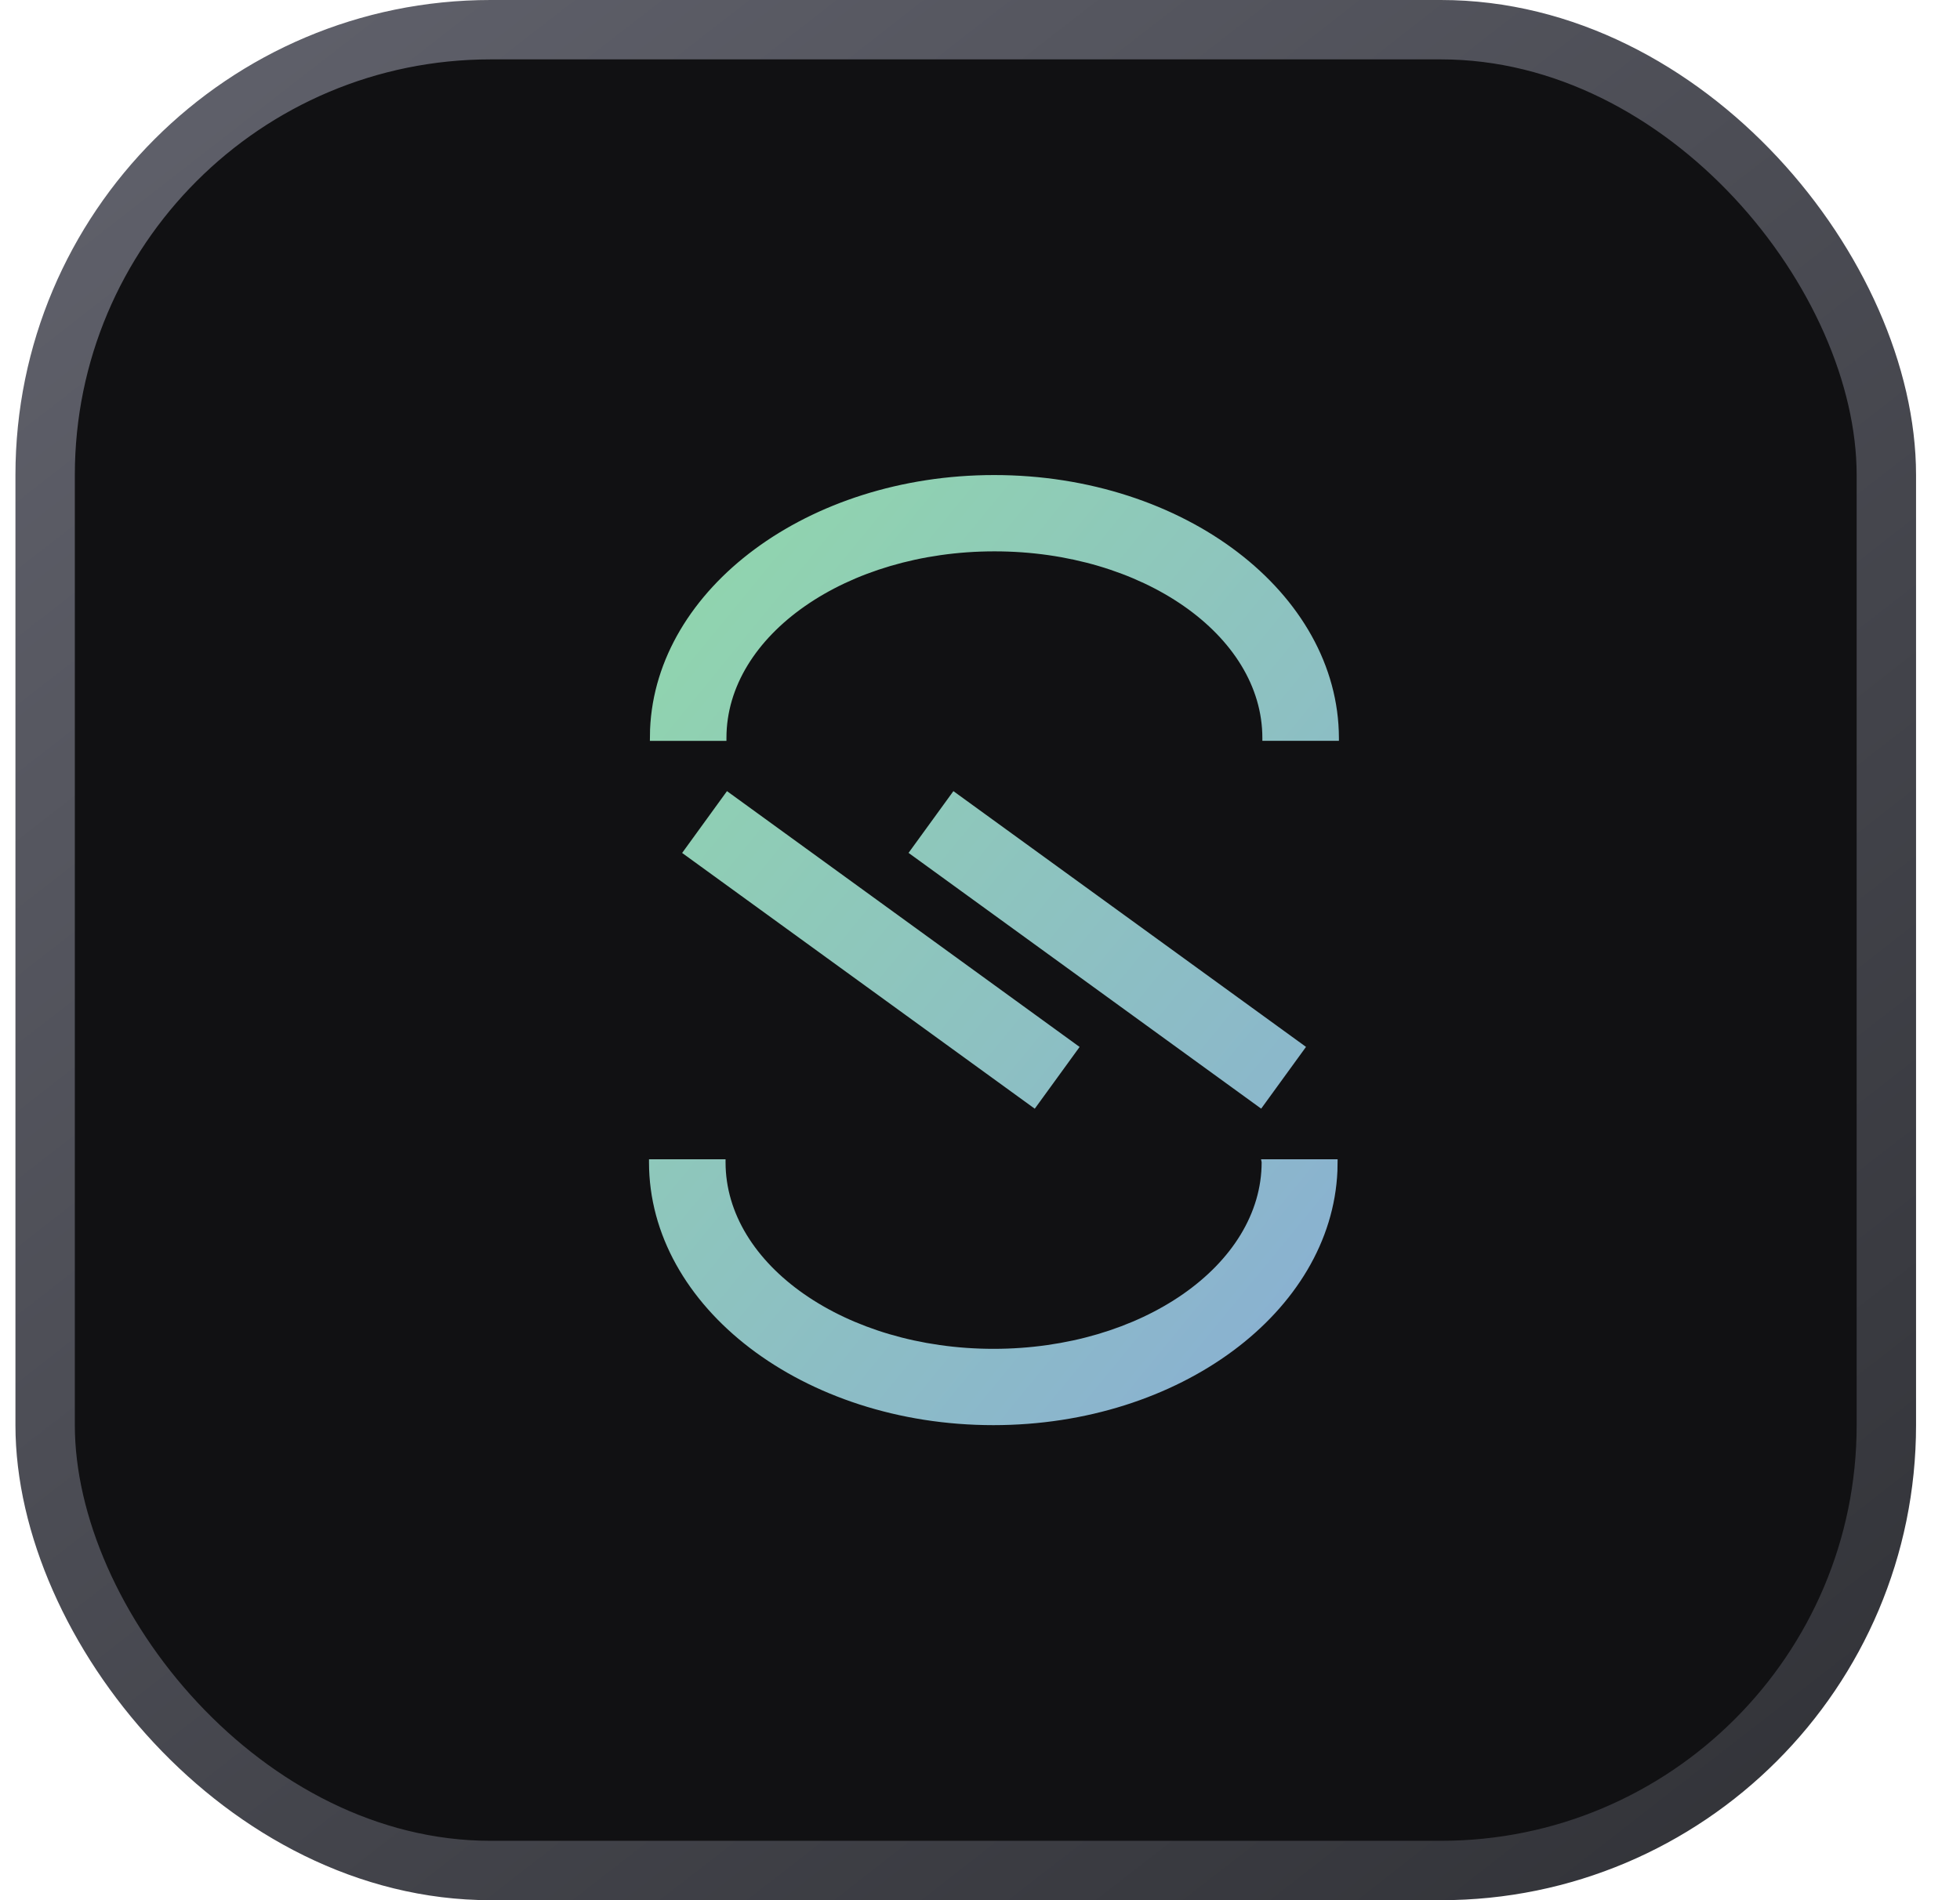 <svg width="33" height="32" viewBox="0 0 33 32" fill="none" xmlns="http://www.w3.org/2000/svg">
<rect x="0.76" y="0.5" width="31" height="31" rx="7.5" fill="#111113"/>
<rect x="0.76" y="0.5" width="31" height="31" rx="7.5" stroke="url(#paint0_linear_1306_45649)"/>
<g filter="url(#filter0_n_1306_45649)">
<path d="M11.485 14.364L12.24 13.323L18.177 17.631L17.422 18.671L11.485 14.364ZM15.297 14.363L16.052 13.323L21.989 17.63L21.234 18.67L15.297 14.363ZM16.738 8C13.605 8 11.046 9.908 10.945 12.281L10.942 12.477L12.231 12.477L12.231 12.427C12.231 10.695 14.256 9.285 16.742 9.285C19.228 9.284 21.254 10.694 21.254 12.427L21.254 12.476L22.543 12.476L22.543 12.427C22.536 9.986 19.935 8 16.738 8ZM21.242 19.572C21.242 21.305 19.216 22.715 16.728 22.715C14.24 22.715 12.216 21.305 12.216 19.573L12.216 19.523L10.927 19.523L10.927 19.573C10.927 22.014 13.528 24 16.725 24C19.858 24 22.417 22.092 22.518 19.718L22.521 19.523L21.232 19.523L21.242 19.572Z" fill="url(#paint1_linear_1306_45649)"/>
</g>
<defs>
<filter id="filter0_n_1306_45649" x="10.927" y="8" width="11.616" height="16" filterUnits="userSpaceOnUse" color-interpolation-filters="sRGB">
<feFlood flood-opacity="0" result="BackgroundImageFix"/>
<feBlend mode="normal" in="SourceGraphic" in2="BackgroundImageFix" result="shape"/>
<feTurbulence type="fractalNoise" baseFrequency="10.938 10.938" stitchTiles="stitch" numOctaves="3" result="noise" seed="636" />
<feColorMatrix in="noise" type="luminanceToAlpha" result="alphaNoise" />
<feComponentTransfer in="alphaNoise" result="coloredNoise1">
<feFuncA type="discrete" tableValues="1 1 1 1 1 1 1 1 1 1 1 1 1 1 1 1 1 1 1 1 1 1 1 1 1 1 1 1 1 1 1 1 1 1 1 1 1 1 1 1 1 1 1 1 1 1 1 1 1 1 1 0 0 0 0 0 0 0 0 0 0 0 0 0 0 0 0 0 0 0 0 0 0 0 0 0 0 0 0 0 0 0 0 0 0 0 0 0 0 0 0 0 0 0 0 0 0 0 0 0 "/>
</feComponentTransfer>
<feComposite operator="in" in2="shape" in="coloredNoise1" result="noise1Clipped" />
<feFlood flood-color="rgba(255, 255, 255, 0.3)" result="color1Flood" />
<feComposite operator="in" in2="noise1Clipped" in="color1Flood" result="color1" />
<feMerge result="effect1_noise_1306_45649">
<feMergeNode in="shape" />
<feMergeNode in="color1" />
</feMerge>
</filter>
<linearGradient id="paint0_linear_1306_45649" x1="4.546" y1="-5.16903e-07" x2="30.546" y2="33.429" gradientUnits="userSpaceOnUse">
<stop stop-color="#5F606A"/>
<stop offset="1" stop-color="#303136"/>
</linearGradient>
<linearGradient id="paint1_linear_1306_45649" x1="11.608" y1="-8.326" x2="38.369" y2="13.619" gradientUnits="userSpaceOnUse">
<stop stop-color="#95EE95"/>
<stop offset="1" stop-color="#87A1E1"/>
</linearGradient>
</defs>
</svg>
